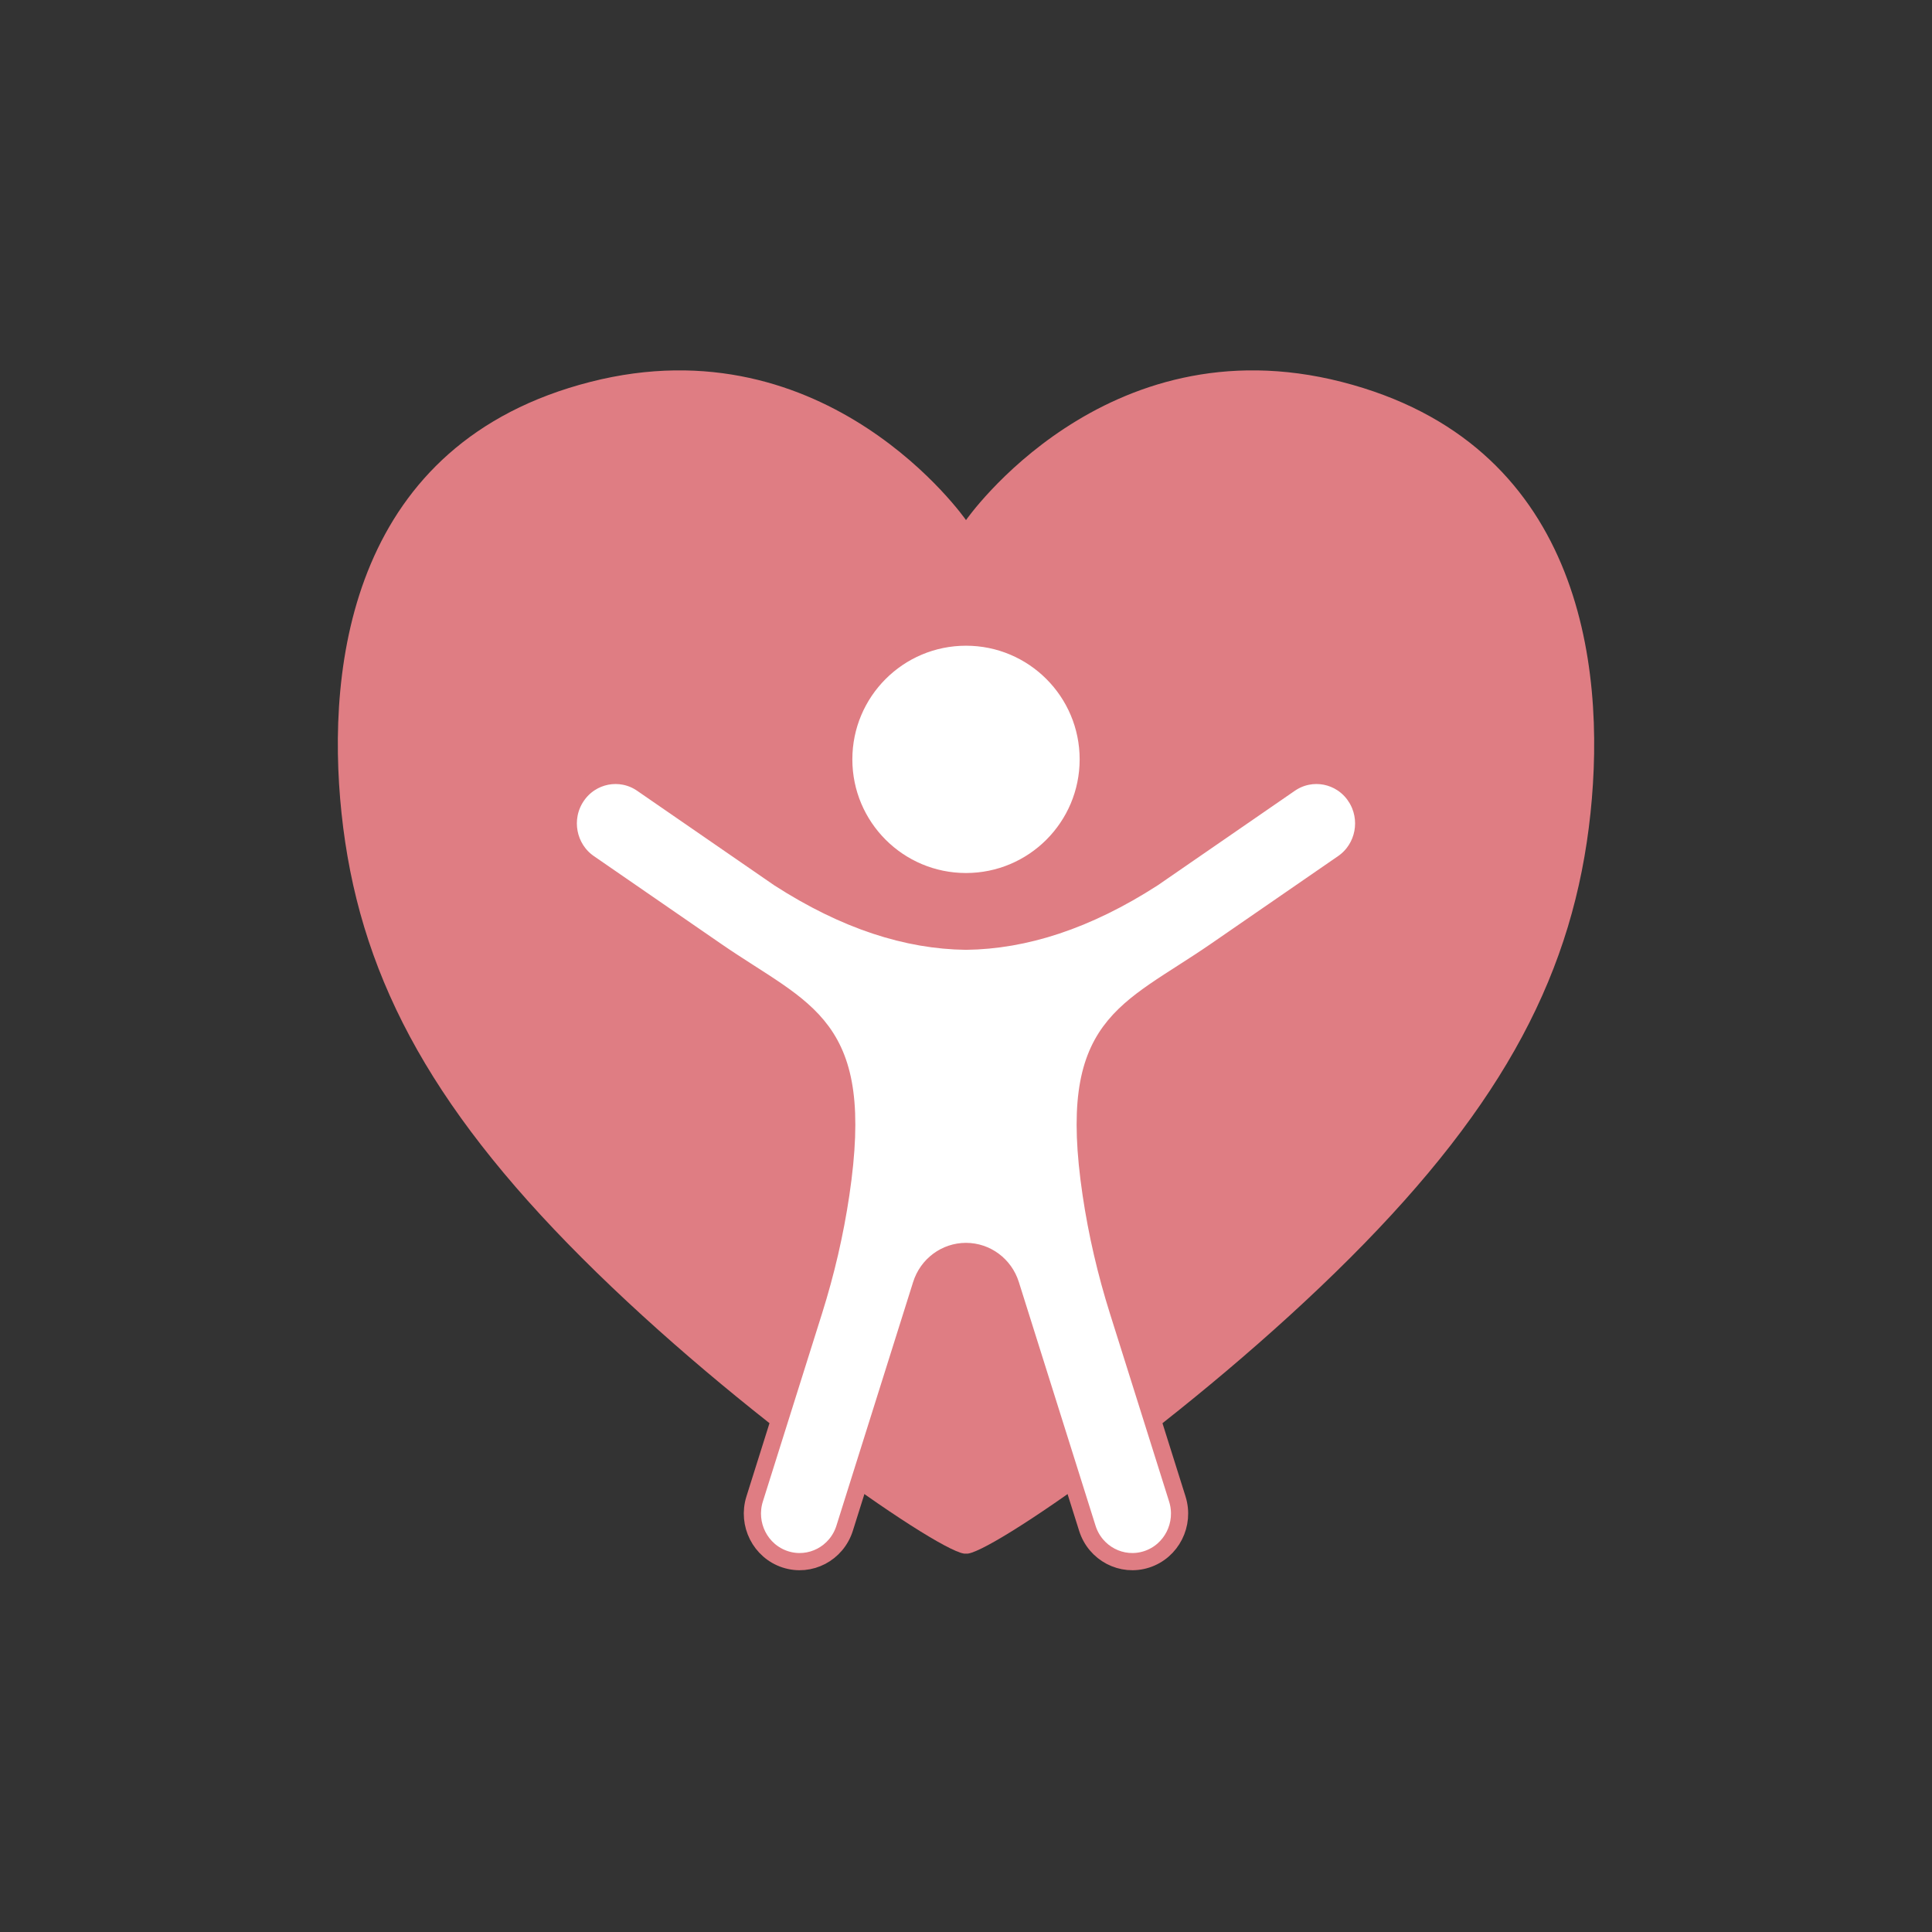 <svg viewBox="0 0 2000 2000" xmlns="http://www.w3.org/2000/svg" data-name="レイヤー 3" id="_レイヤー_3">
  <rect x="0" y="0" width="2000" height="2000" fill="#333333" stroke="none"/>
  <defs>
    <style>
      .cls-1 {
        fill: #df7d83;
        stroke-width: 0px;
      }

      .cls-2 {
        fill: #fff;
        stroke: #df7d83;
        stroke-miterlimit: 10;
        stroke-width: 17.8px;
      }
    </style>
  </defs>
  <path d="M1000,1608.28c19.81,3.94,234.57-143.06,397.63-306.11,160.41-160.4,231.71-297.48,248.86-460.54,16.39-155.74-11.43-383.31-257.45-446.26-246-62.94-389.03,143.03-389.03,143.03,0,0-143.05-205.97-389.02-143.03-246.04,62.95-273.85,290.52-257.47,446.26,17.15,163.06,88.44,300.14,248.86,460.54,163.06,163.06,377.8,310.06,397.63,306.11Z" class="cls-1"></path>
  <g>
    <circle r="126.55" cy="786.09" cx="1000" class="cls-2"></circle>
    <path d="M1403.27,824.52h0c-15.16-22.72-45.57-28.64-67.92-13.23l-141.9,97.85c-68.45,44.06-132.55,64.47-193.46,65.22-60.91-.76-125.01-21.16-193.46-65.22l-141.9-97.85c-22.35-15.41-52.76-9.49-67.92,13.23h0c-15.16,22.72-9.34,53.62,13.01,69.04l131.44,90.64c93.78,64.67,155.59,74.56,129.29,251.87-6.08,40.99-15.5,81.39-27.93,120.87l-61.31,194.79c-8.23,26.15,5.95,54.12,31.67,62.49,25.72,8.37,53.25-6.05,61.48-32.19l79.4-252.23c6.43-20.43,25.12-34.3,46.22-34.3,21.11,0,39.79,13.87,46.22,34.3l79.4,252.23c8.23,26.15,35.75,40.56,61.48,32.19s39.91-36.34,31.67-62.49l-61.31-194.79c-12.43-39.48-21.85-79.88-27.93-120.87-26.3-177.31,35.51-187.2,129.29-251.87l131.44-90.64c22.35-15.41,28.17-46.32,13.01-69.04Z" class="cls-2"></path>
  </g>
</svg>
